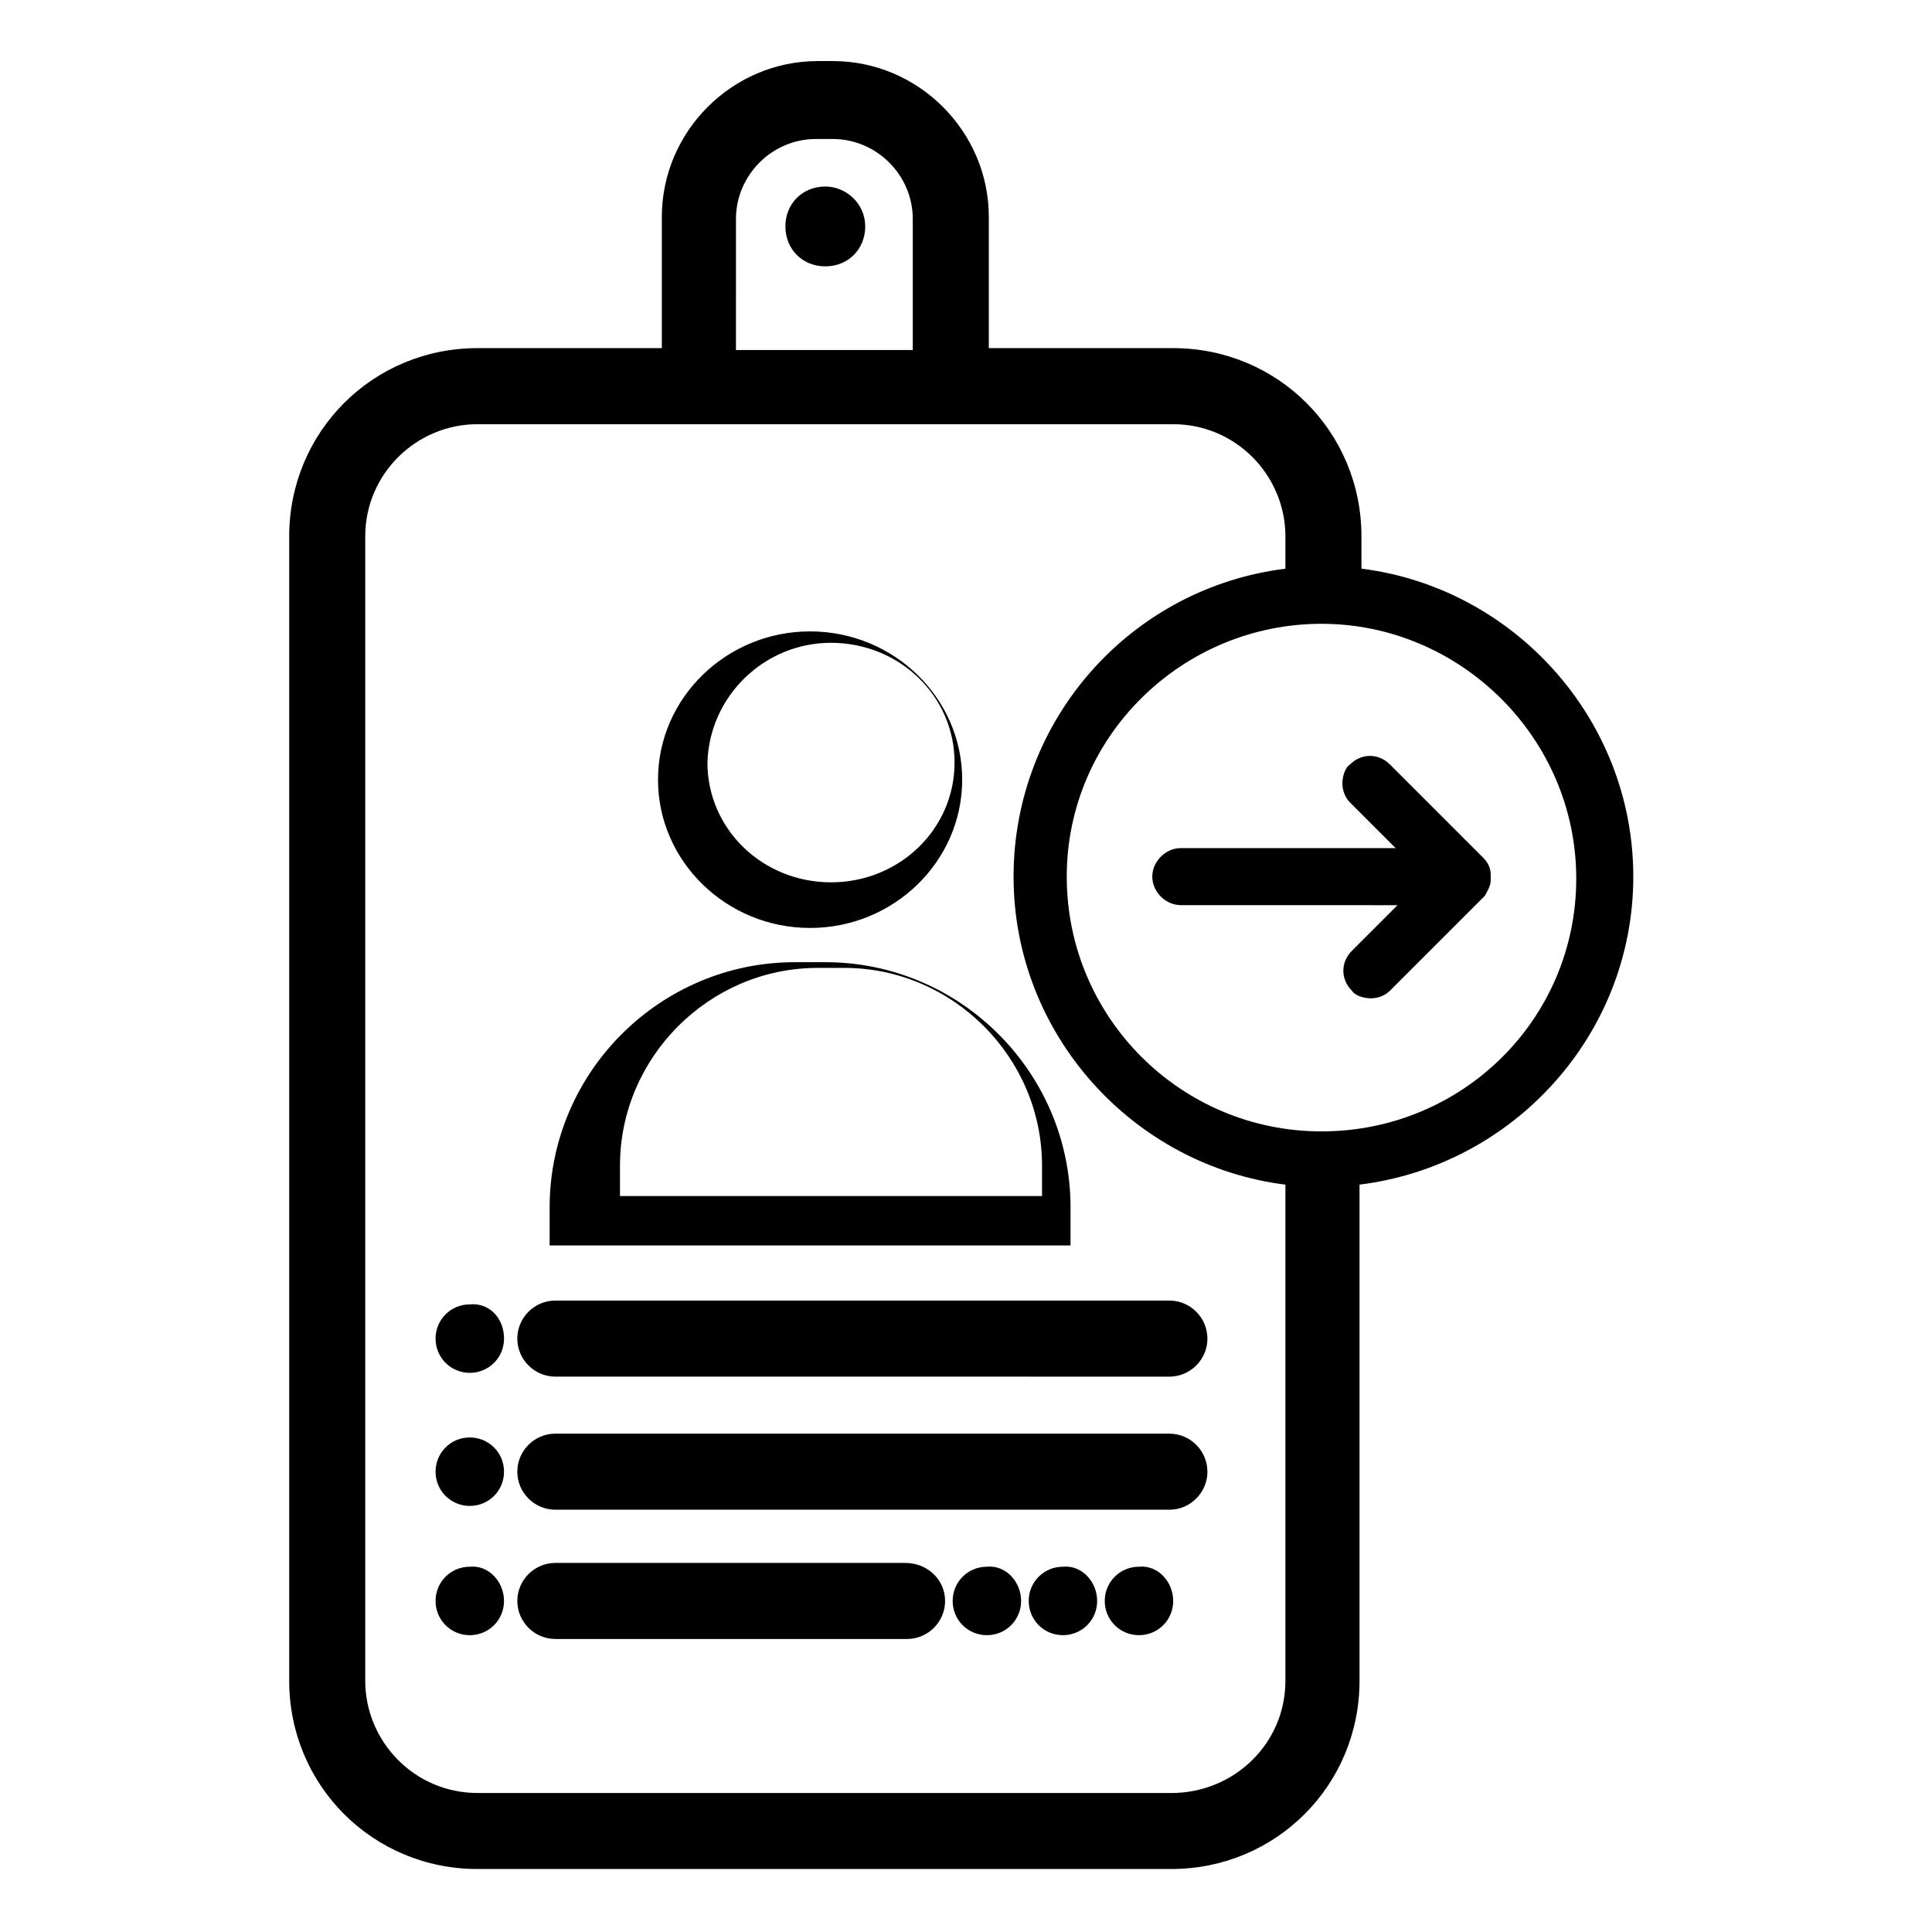 <?xml version="1.0" encoding="UTF-8"?>
<!-- Uploaded to: ICON Repo, www.svgrepo.com, Generator: ICON Repo Mixer Tools -->
<svg fill="#000000" width="800px" height="800px" version="1.1" viewBox="144 144 512 512" xmlns="http://www.w3.org/2000/svg">
 <path d="m576.84 376.32c0-41.816-31.738-76.578-72.043-81.617v-8.566c0-27.711-22.168-49.879-49.879-49.879h-48.871v-34.762c0-22.672-18.641-41.312-41.312-41.312h-4.031c-22.672 0-41.312 18.641-41.312 41.312v34.762h-48.871c-27.711 0-49.879 22.168-49.879 49.879v303.29c0 27.711 22.168 49.879 49.879 49.879h183.89c27.711 0 49.879-22.168 49.879-49.879v-131.49c40.809-5.039 72.551-39.801 72.551-81.617zm-237.8-174.32c0-11.586 9.574-21.16 21.16-21.16h4.531c11.586 0 21.16 9.574 21.16 21.16v34.762h-46.855zm115.37 417.16h-183.89c-16.625 0-29.727-13.602-29.727-29.727v-303.29c0-16.625 13.602-29.727 29.727-29.727l48.871 0.004h135.53c16.625 0 29.727 13.602 29.727 29.727v8.566c-40.809 5.039-72.043 39.801-72.043 81.617 0 41.816 31.738 76.578 72.043 81.617v131.5c-0.008 16.617-13.609 29.719-30.234 29.719zm39.801-175.33c-37.281 0-67.512-30.23-67.512-67.512 0-37.277 30.734-67.004 67.512-67.004 36.777 0 67.512 30.23 67.512 67.512s-30.23 67.004-67.512 67.004zm-99.754 124.44c0 5.543-4.535 10.078-10.078 10.078h-93.203c-5.543 0-10.078-4.535-10.078-10.078s4.535-10.078 10.078-10.078h92.699c6.047 0.004 10.582 4.539 10.582 10.078zm69.523-34.258c0 5.543-4.535 10.078-10.078 10.078h-162.73c-5.543 0-10.078-4.535-10.078-10.078s4.535-10.078 10.078-10.078h162.73c5.543 0.004 10.074 4.535 10.074 10.078zm0-35.266c0 5.543-4.535 10.078-10.078 10.078l-162.73-0.004c-5.543 0-10.078-4.535-10.078-10.078 0-5.543 4.535-10.078 10.078-10.078h162.73c5.543 0.004 10.074 4.539 10.074 10.082zm-186.41 0c0 5.039-4.031 9.07-9.07 9.07-5.039 0-9.07-4.031-9.07-9.07 0-5.039 4.031-9.07 9.07-9.07 5.039-0.504 9.07 3.527 9.07 9.07zm0 35.266c0 5.039-4.031 9.07-9.07 9.07-5.039 0-9.07-4.031-9.07-9.07 0-5.039 4.031-9.07 9.07-9.07 5.039 0 9.07 4.031 9.07 9.07zm0 34.258c0 5.039-4.031 9.07-9.07 9.07-5.039 0-9.07-4.031-9.07-9.07 0-5.039 4.031-9.07 9.07-9.07 5.039-0.5 9.07 4.035 9.07 9.07zm177.34 0c0 5.039-4.031 9.07-9.07 9.07s-9.07-4.031-9.07-9.07c0-5.039 4.031-9.07 9.07-9.07 5.039-0.5 9.07 4.035 9.07 9.07zm-20.152 0c0 5.039-4.031 9.07-9.07 9.07-5.039 0-9.07-4.031-9.07-9.07 0-5.039 4.031-9.07 9.07-9.07 5.039-0.5 9.07 4.035 9.07 9.07zm-20.152 0c0 5.039-4.031 9.07-9.07 9.07-5.039 0-9.07-4.031-9.07-9.07 0-5.039 4.031-9.07 9.07-9.07 5.039-0.5 9.07 4.035 9.07 9.07zm-55.922-178.35c22.168 0 40.305-17.633 40.305-39.297s-18.137-39.297-40.305-39.297-40.305 17.633-40.305 39.297 18.137 39.297 40.305 39.297zm5.539-75.57c18.137 0 32.746 14.105 32.746 31.738 0 17.633-14.609 31.738-32.746 31.738-18.137 0-32.746-14.105-32.746-31.738 0.504-17.633 15.113-31.738 32.746-31.738zm63.48 149.63c0-35.77-29.223-64.992-64.992-64.992l-8.059 0.004c-35.77 0-64.992 29.223-64.992 64.992v10.078h138.04zm-7.051-3.019h-112.35v-8.062c0-28.719 23.68-52.395 52.395-52.395h7.055c28.719 0 52.395 23.68 52.395 52.395l0.004 8.062zm-47.359-256.95c0 6.047-4.535 10.578-10.578 10.578-6.047 0-10.578-4.535-10.578-10.578 0-6.047 4.535-10.578 10.578-10.578 5.539 0 10.578 4.535 10.578 10.578zm163.74 167.27c1.512 1.512 2.016 3.023 2.016 4.535v1.512c0 1.512-1.008 3.023-1.512 4.031l-25.191 25.191c-1.512 1.512-3.527 2.016-5.039 2.016-1.512 0-4.031-0.504-5.039-2.016-3.023-3.023-3.023-7.559 0-10.578l12.09-12.09-57.43-0.008c-4.031 0-7.559-3.527-7.559-7.559s3.527-7.559 7.559-7.559h56.93l-12.09-12.09c-1.512-1.512-2.016-3.527-2.016-5.039 0-1.512 0.504-4.031 2.016-5.039 3.023-3.023 7.559-3.023 10.578 0z"/>
</svg>